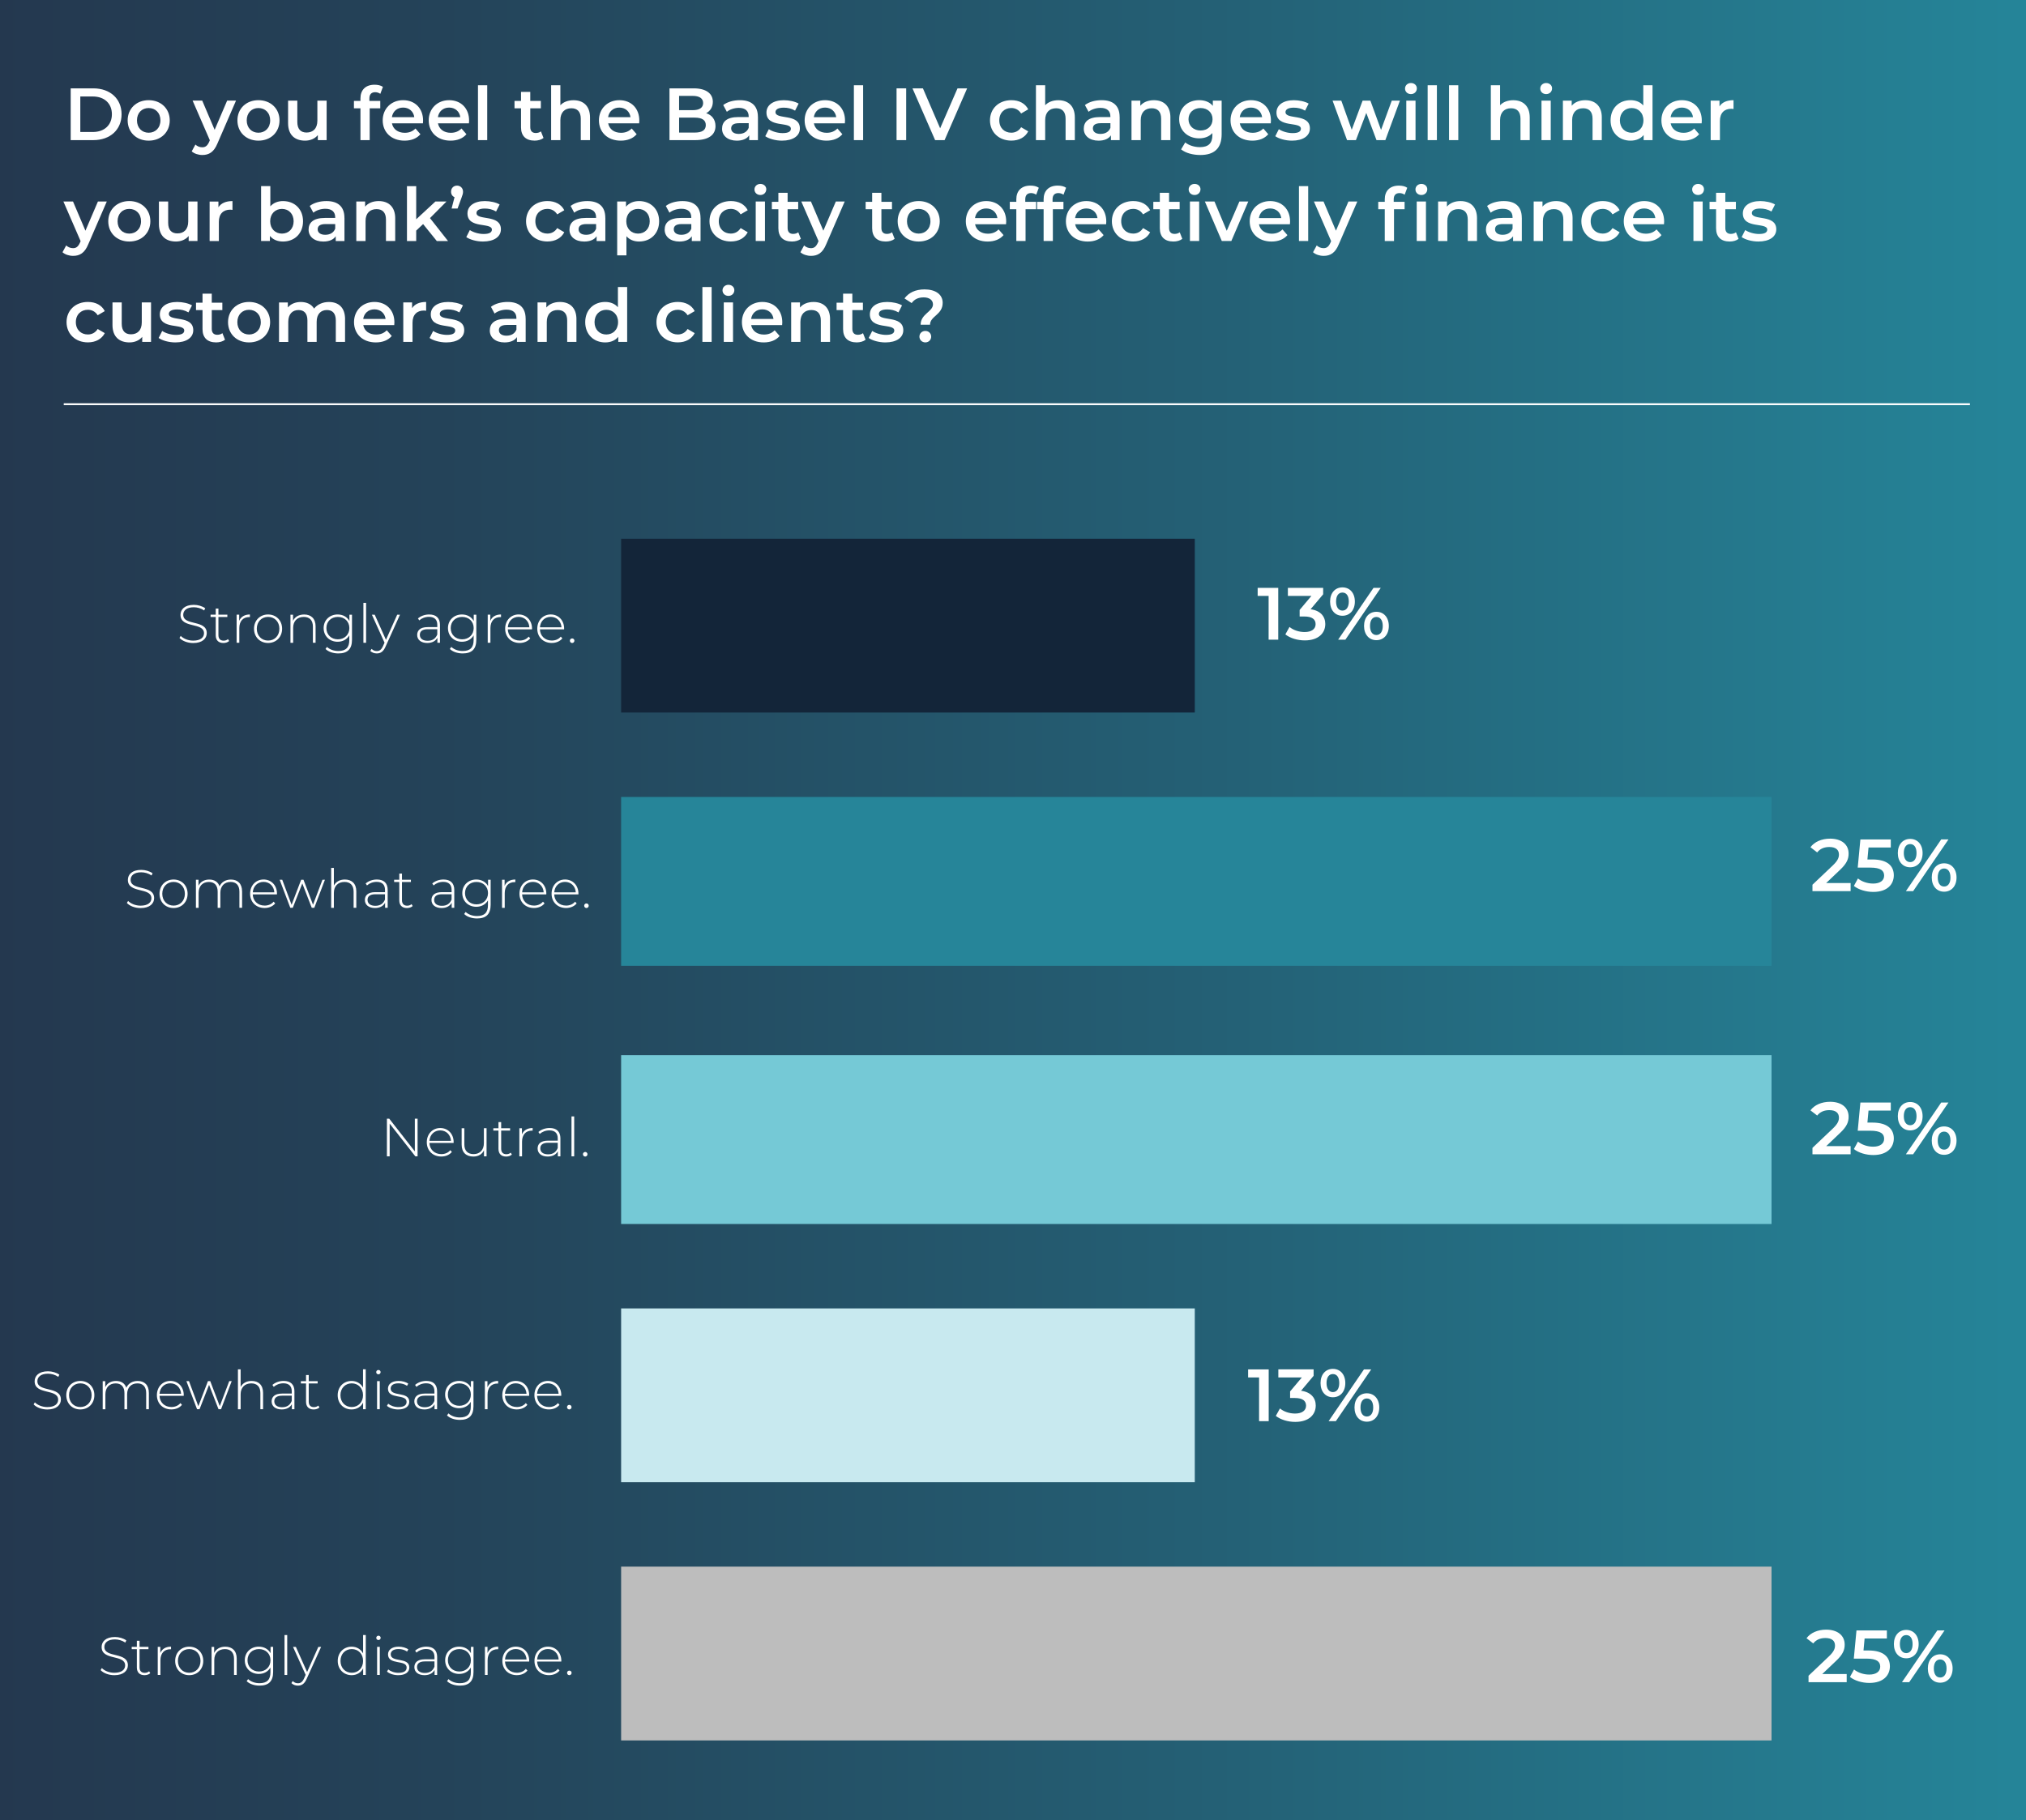 <?xml version="1.0" encoding="UTF-8"?>
<svg id="Layer_1" data-name="Layer 1" xmlns="http://www.w3.org/2000/svg" xmlns:xlink="http://www.w3.org/1999/xlink" viewBox="0 0 1076.21 967">
  <rect x="0" y="0" width="1076.21" height="967" fill="#808080" stroke="none"/>
  <defs>
    <style>
      .cls-1 {
        fill: url(#linear-gradient);
      }

      .cls-1, .cls-2, .cls-3, .cls-4, .cls-5, .cls-6, .cls-7, .cls-8 {
        stroke-width: 0px;
      }

      .cls-2 {
        fill: #bdbdbd;
      }

      .cls-9 {
        stroke: #fff;
      }

      .cls-9, .cls-3 {
        fill: none;
      }

      .cls-10 {
        clip-path: url(#clippath-1);
      }

      .cls-4 {
        fill: #132539;
      }

      .cls-5 {
        fill: #268599;
      }

      .cls-11 {
        clip-path: url(#clippath);
      }

      .cls-6 {
        fill: #c8e9ef;
      }

      .cls-7 {
        fill: #fff;
      }

      .cls-8 {
        fill: #75c9d6;
      }
    </style>
    <clipPath id="clippath">
      <rect class="cls-3" width="1076.21" height="967"/>
    </clipPath>
    <linearGradient id="linear-gradient" x1="-84.04" y1="1025.78" x2="-80.47" y2="1025.78" gradientTransform="translate(-24298.83 310203.89) rotate(-180) scale(301.94)" gradientUnits="userSpaceOnUse">
      <stop offset="0" stop-color="#258599"/>
      <stop offset=".4" stop-color="#246075"/>
      <stop offset=".78" stop-color="#244359"/>
      <stop offset="1" stop-color="#24384f"/>
    </linearGradient>
    <clipPath id="clippath-1">
      <rect class="cls-3" x="328.31" y="262.46" width="736.58" height="685.88"/>
    </clipPath>
  </defs>
  <g class="cls-11">
    <rect class="cls-1" y="0" width="1076.21" height="967"/>
  </g>
  <g>
    <path class="cls-7" d="M37.55,46.94h12.02c8.92,0,15.01,5.5,15.01,13.75s-6.09,13.75-15.01,13.75h-12.02v-27.5ZM49.34,70.12c6.13,0,10.1-3.73,10.1-9.43s-3.97-9.43-10.1-9.43h-6.68v18.86h6.68Z"/>
    <path class="cls-7" d="M67.81,63.95c0-6.29,4.71-10.73,11.16-10.73s11.2,4.44,11.2,10.73-4.68,10.77-11.2,10.77-11.16-4.48-11.16-10.77ZM85.22,63.95c0-4.01-2.67-6.56-6.25-6.56s-6.21,2.55-6.21,6.56,2.67,6.56,6.21,6.56,6.25-2.55,6.25-6.56Z"/>
    <path class="cls-7" d="M125.37,53.46l-9.82,22.67c-1.93,4.75-4.6,6.21-8.09,6.21-2.08,0-4.28-.71-5.62-1.93l1.96-3.61c.94.9,2.28,1.45,3.62,1.45,1.73,0,2.75-.82,3.69-2.91l.35-.83-9.15-21.06h5.11l6.6,15.52,6.64-15.52h4.71Z"/>
    <path class="cls-7" d="M126.12,63.95c0-6.29,4.71-10.73,11.16-10.73s11.2,4.44,11.2,10.73-4.68,10.77-11.2,10.77-11.16-4.48-11.16-10.77ZM143.52,63.95c0-4.01-2.67-6.56-6.25-6.56s-6.21,2.55-6.21,6.56,2.67,6.56,6.21,6.56,6.25-2.55,6.25-6.56Z"/>
    <path class="cls-7" d="M173.51,53.46v20.98h-4.68v-2.67c-1.57,1.93-4.05,2.95-6.76,2.95-5.38,0-9.04-2.95-9.04-9.27v-11.98h4.91v11.32c0,3.81,1.81,5.62,4.91,5.62,3.42,0,5.74-2.12,5.74-6.33v-10.61h4.91Z"/>
    <path class="cls-7" d="M196.22,52.36v1.26h5.78v3.93h-5.62v16.9h-4.91v-16.9h-3.46v-3.93h3.46v-1.34c0-4.4,2.63-7.27,7.5-7.27,1.69,0,3.34.35,4.44,1.14l-1.38,3.69c-.75-.51-1.69-.86-2.71-.86-2.04,0-3.1,1.14-3.1,3.38Z"/>
    <path class="cls-7" d="M224.66,65.52h-16.46c.59,3.06,3.14,5.03,6.8,5.03,2.36,0,4.2-.75,5.7-2.28l2.63,3.03c-1.89,2.24-4.83,3.42-8.45,3.42-7.03,0-11.59-4.52-11.59-10.77s4.6-10.73,10.84-10.73,10.61,4.28,10.61,10.84c0,.39-.04.98-.08,1.45ZM208.16,62.26h11.91c-.39-3.03-2.71-5.11-5.93-5.11s-5.5,2.04-5.97,5.11Z"/>
    <path class="cls-7" d="M249.1,65.52h-16.46c.59,3.06,3.14,5.03,6.8,5.03,2.36,0,4.2-.75,5.7-2.28l2.63,3.03c-1.89,2.24-4.83,3.42-8.45,3.42-7.03,0-11.59-4.52-11.59-10.77s4.6-10.73,10.84-10.73,10.61,4.28,10.61,10.84c0,.39-.04.98-.08,1.45ZM232.6,62.26h11.91c-.39-3.03-2.71-5.11-5.93-5.11s-5.5,2.04-5.97,5.11Z"/>
    <path class="cls-7" d="M253.9,45.29h4.91v29.15h-4.91v-29.15Z"/>
    <path class="cls-7" d="M288.71,73.3c-1.18.94-2.95,1.41-4.71,1.41-4.6,0-7.23-2.44-7.23-7.07v-10.1h-3.46v-3.93h3.46v-4.79h4.91v4.79h5.62v3.93h-5.62v9.98c0,2.04,1.02,3.14,2.91,3.14,1.02,0,2-.27,2.75-.86l1.38,3.5Z"/>
    <path class="cls-7" d="M313.42,62.42v12.02h-4.91v-11.39c0-3.73-1.85-5.54-4.99-5.54-3.5,0-5.85,2.12-5.85,6.33v10.61h-4.91v-29.15h4.91v10.61c1.61-1.73,4.09-2.67,6.99-2.67,5.03,0,8.76,2.87,8.76,9.19Z"/>
    <path class="cls-7" d="M339.52,65.52h-16.46c.59,3.06,3.14,5.03,6.8,5.03,2.36,0,4.2-.75,5.7-2.28l2.63,3.03c-1.89,2.24-4.83,3.42-8.45,3.42-7.03,0-11.59-4.52-11.59-10.77s4.6-10.73,10.84-10.73,10.61,4.28,10.61,10.84c0,.39-.04.98-.08,1.45ZM323.01,62.26h11.91c-.39-3.03-2.71-5.11-5.93-5.11s-5.5,2.04-5.97,5.11Z"/>
    <path class="cls-7" d="M380.07,66.97c0,4.71-3.69,7.47-10.77,7.47h-13.67v-27.5h12.89c6.6,0,10.14,2.79,10.14,7.15,0,2.83-1.41,4.91-3.54,6.05,2.95.94,4.95,3.26,4.95,6.84ZM360.73,50.94v7.58h7.23c3.54,0,5.54-1.26,5.54-3.77s-2-3.81-5.54-3.81h-7.23ZM374.92,66.46c0-2.75-2.08-3.97-5.93-3.97h-8.25v7.94h8.25c3.85,0,5.93-1.22,5.93-3.97Z"/>
    <path class="cls-7" d="M402.62,62.14v12.3h-4.64v-2.55c-1.18,1.81-3.46,2.83-6.6,2.83-4.79,0-7.82-2.63-7.82-6.29s2.36-6.25,8.72-6.25h5.42v-.31c0-2.87-1.73-4.56-5.23-4.56-2.36,0-4.79.79-6.37,2.08l-1.93-3.58c2.24-1.73,5.5-2.59,8.88-2.59,6.05,0,9.55,2.87,9.55,8.92ZM397.71,67.88v-2.44h-5.07c-3.34,0-4.24,1.26-4.24,2.79,0,1.77,1.49,2.91,4.01,2.91s4.48-1.1,5.3-3.26Z"/>
    <path class="cls-7" d="M406.51,72.36l1.89-3.73c1.85,1.22,4.68,2.08,7.31,2.08,3.1,0,4.4-.86,4.4-2.32,0-4.01-12.97-.24-12.97-8.6,0-3.97,3.58-6.56,9.23-6.56,2.79,0,5.97.67,7.86,1.81l-1.89,3.73c-2-1.18-4.01-1.57-6.01-1.57-2.99,0-4.4.98-4.4,2.36,0,4.24,12.97.47,12.97,8.68,0,3.93-3.61,6.48-9.51,6.48-3.5,0-6.99-1.02-8.88-2.36Z"/>
    <path class="cls-7" d="M448.79,65.52h-16.46c.59,3.06,3.14,5.03,6.8,5.03,2.36,0,4.2-.75,5.7-2.28l2.63,3.03c-1.89,2.24-4.83,3.42-8.45,3.42-7.03,0-11.59-4.52-11.59-10.77s4.6-10.73,10.84-10.73,10.61,4.28,10.61,10.84c0,.39-.04.98-.08,1.45ZM432.29,62.26h11.91c-.39-3.03-2.71-5.11-5.93-5.11s-5.5,2.04-5.97,5.11Z"/>
    <path class="cls-7" d="M453.58,45.29h4.91v29.15h-4.91v-29.15Z"/>
    <path class="cls-7" d="M476.25,46.94h5.11v27.5h-5.11v-27.5Z"/>
    <path class="cls-7" d="M513.74,46.94l-11.98,27.5h-5.03l-12.02-27.5h5.54l9.15,21.22,9.23-21.22h5.11Z"/>
    <path class="cls-7" d="M525.88,63.95c0-6.29,4.71-10.73,11.35-10.73,4.09,0,7.35,1.69,8.96,4.87l-3.77,2.2c-1.26-2-3.14-2.91-5.23-2.91-3.61,0-6.37,2.51-6.37,6.56s2.75,6.56,6.37,6.56c2.08,0,3.97-.9,5.23-2.91l3.77,2.2c-1.61,3.14-4.87,4.91-8.96,4.91-6.64,0-11.35-4.48-11.35-10.77Z"/>
    <path class="cls-7" d="M570.95,62.42v12.02h-4.91v-11.39c0-3.73-1.85-5.54-4.99-5.54-3.5,0-5.85,2.12-5.85,6.33v10.61h-4.91v-29.15h4.91v10.61c1.61-1.73,4.09-2.67,6.99-2.67,5.03,0,8.76,2.87,8.76,9.19Z"/>
    <path class="cls-7" d="M594.76,62.14v12.3h-4.64v-2.55c-1.18,1.81-3.46,2.83-6.6,2.83-4.79,0-7.82-2.63-7.82-6.29s2.36-6.25,8.72-6.25h5.42v-.31c0-2.87-1.73-4.56-5.23-4.56-2.36,0-4.79.79-6.37,2.08l-1.93-3.58c2.24-1.73,5.5-2.59,8.88-2.59,6.05,0,9.55,2.87,9.55,8.92ZM589.85,67.88v-2.44h-5.07c-3.34,0-4.24,1.26-4.24,2.79,0,1.77,1.49,2.91,4.01,2.91s4.48-1.1,5.3-3.26Z"/>
    <path class="cls-7" d="M621.71,62.42v12.02h-4.91v-11.39c0-3.73-1.85-5.54-4.99-5.54-3.5,0-5.85,2.12-5.85,6.33v10.61h-4.91v-20.98h4.68v2.71c1.61-1.93,4.17-2.95,7.23-2.95,5.03,0,8.76,2.87,8.76,9.19Z"/>
    <path class="cls-7" d="M648.94,53.46v17.8c0,7.62-3.97,11.08-11.32,11.08-3.93,0-7.82-1.02-10.22-2.99l2.2-3.69c1.85,1.53,4.83,2.51,7.74,2.51,4.64,0,6.68-2.12,6.68-6.37v-1.1c-1.73,1.89-4.2,2.79-7.03,2.79-6.01,0-10.61-4.09-10.61-10.18s4.6-10.1,10.61-10.1c2.95,0,5.54.94,7.27,3.03v-2.79h4.67ZM644.11,63.32c0-3.54-2.67-5.93-6.37-5.93s-6.41,2.4-6.41,5.93,2.67,6.01,6.41,6.01,6.37-2.44,6.37-6.01Z"/>
    <path class="cls-7" d="M675.03,65.52h-16.46c.59,3.06,3.14,5.03,6.8,5.03,2.36,0,4.2-.75,5.7-2.28l2.63,3.03c-1.89,2.24-4.83,3.42-8.45,3.42-7.03,0-11.59-4.52-11.59-10.77s4.6-10.73,10.84-10.73,10.61,4.28,10.61,10.84c0,.39-.04.98-.08,1.45ZM658.53,62.26h11.91c-.39-3.03-2.71-5.11-5.93-5.11s-5.5,2.04-5.97,5.11Z"/>
    <path class="cls-7" d="M677.43,72.36l1.89-3.73c1.85,1.22,4.68,2.08,7.31,2.08,3.1,0,4.4-.86,4.4-2.32,0-4.01-12.97-.24-12.97-8.6,0-3.97,3.58-6.56,9.23-6.56,2.79,0,5.97.67,7.86,1.81l-1.89,3.73c-2-1.18-4.01-1.57-6.01-1.57-2.99,0-4.4.98-4.4,2.36,0,4.24,12.97.47,12.97,8.68,0,3.93-3.62,6.48-9.51,6.48-3.5,0-6.99-1.02-8.88-2.36Z"/>
    <path class="cls-7" d="M743.64,53.46l-7.74,20.98h-4.71l-5.42-14.46-5.5,14.46h-4.71l-7.7-20.98h4.64l5.54,15.48,5.78-15.48h4.13l5.66,15.56,5.7-15.56h4.36Z"/>
    <path class="cls-7" d="M746.35,47.05c0-1.65,1.34-2.95,3.14-2.95s3.14,1.22,3.14,2.83c0,1.73-1.3,3.06-3.14,3.06s-3.14-1.3-3.14-2.95ZM747.02,53.46h4.91v20.98h-4.91v-20.98Z"/>
    <path class="cls-7" d="M758.37,45.29h4.91v29.15h-4.91v-29.15Z"/>
    <path class="cls-7" d="M769.73,45.29h4.91v29.15h-4.91v-29.15Z"/>
    <path class="cls-7" d="M812.59,62.42v12.02h-4.91v-11.39c0-3.73-1.85-5.54-4.99-5.54-3.5,0-5.85,2.12-5.85,6.33v10.61h-4.91v-29.15h4.91v10.61c1.61-1.73,4.09-2.67,6.99-2.67,5.03,0,8.76,2.87,8.76,9.19Z"/>
    <path class="cls-7" d="M818.18,47.05c0-1.65,1.34-2.95,3.14-2.95s3.14,1.22,3.14,2.83c0,1.73-1.3,3.06-3.14,3.06s-3.14-1.3-3.14-2.95ZM818.84,53.46h4.91v20.98h-4.91v-20.98Z"/>
    <path class="cls-7" d="M850.87,62.42v12.02h-4.91v-11.39c0-3.73-1.85-5.54-4.99-5.54-3.5,0-5.85,2.12-5.85,6.33v10.61h-4.91v-20.98h4.68v2.71c1.61-1.93,4.17-2.95,7.23-2.95,5.03,0,8.76,2.87,8.76,9.19Z"/>
    <path class="cls-7" d="M877.82,45.29v29.15h-4.71v-2.71c-1.65,2-4.09,2.99-6.96,2.99-6.09,0-10.61-4.24-10.61-10.77s4.52-10.73,10.61-10.73c2.71,0,5.11.9,6.76,2.83v-10.77h4.91ZM872.99,63.95c0-4.01-2.71-6.56-6.25-6.56s-6.25,2.55-6.25,6.56,2.71,6.56,6.25,6.56,6.25-2.55,6.25-6.56Z"/>
    <path class="cls-7" d="M903.91,65.52h-16.46c.59,3.06,3.14,5.03,6.8,5.03,2.36,0,4.2-.75,5.7-2.28l2.63,3.03c-1.89,2.24-4.83,3.42-8.45,3.42-7.03,0-11.59-4.52-11.59-10.77s4.6-10.73,10.84-10.73,10.61,4.28,10.61,10.84c0,.39-.04.98-.08,1.45ZM887.41,62.26h11.91c-.39-3.03-2.71-5.11-5.93-5.11s-5.5,2.04-5.97,5.11Z"/>
    <path class="cls-7" d="M920.85,53.22v4.68c-.43-.08-.79-.12-1.14-.12-3.73,0-6.09,2.2-6.09,6.48v10.18h-4.91v-20.98h4.68v3.06c1.42-2.2,3.97-3.3,7.47-3.3Z"/>
  </g>
  <g>
    <path class="cls-7" d="M56.73,107.05l-9.82,22.67c-1.93,4.75-4.6,6.21-8.09,6.21-2.08,0-4.28-.71-5.62-1.93l1.96-3.61c.94.9,2.28,1.45,3.62,1.45,1.73,0,2.75-.82,3.69-2.91l.35-.83-9.15-21.06h5.11l6.6,15.52,6.64-15.52h4.71Z"/>
    <path class="cls-7" d="M57.51,117.54c0-6.29,4.71-10.73,11.16-10.73s11.2,4.44,11.2,10.73-4.68,10.77-11.2,10.77-11.16-4.48-11.16-10.77ZM74.92,117.54c0-4.01-2.67-6.56-6.25-6.56s-6.21,2.55-6.21,6.56,2.67,6.56,6.21,6.56,6.25-2.55,6.25-6.56Z"/>
    <path class="cls-7" d="M104.9,107.05v20.98h-4.68v-2.67c-1.57,1.93-4.05,2.95-6.76,2.95-5.38,0-9.04-2.95-9.04-9.27v-11.98h4.91v11.32c0,3.81,1.81,5.62,4.91,5.62,3.42,0,5.74-2.12,5.74-6.33v-10.61h4.91Z"/>
    <path class="cls-7" d="M123.49,106.82v4.68c-.43-.08-.79-.12-1.14-.12-3.73,0-6.09,2.2-6.09,6.48v10.18h-4.91v-20.98h4.68v3.06c1.41-2.2,3.97-3.3,7.47-3.3Z"/>
    <path class="cls-7" d="M160.97,117.54c0,6.52-4.52,10.77-10.65,10.77-2.87,0-5.3-.98-6.95-2.99v2.71h-4.68v-29.15h4.91v10.73c1.69-1.89,4.05-2.79,6.72-2.79,6.13,0,10.65,4.2,10.65,10.73ZM155.98,117.54c0-4.01-2.67-6.56-6.21-6.56s-6.25,2.55-6.25,6.56,2.71,6.56,6.25,6.56,6.21-2.55,6.21-6.56Z"/>
    <path class="cls-7" d="M182.98,115.74v12.3h-4.64v-2.55c-1.18,1.81-3.46,2.83-6.6,2.83-4.79,0-7.82-2.63-7.82-6.29s2.36-6.25,8.72-6.25h5.42v-.31c0-2.87-1.73-4.56-5.23-4.56-2.36,0-4.79.79-6.37,2.08l-1.93-3.58c2.24-1.73,5.5-2.59,8.88-2.59,6.05,0,9.55,2.87,9.55,8.92ZM178.06,121.47v-2.44h-5.07c-3.34,0-4.24,1.26-4.24,2.79,0,1.77,1.49,2.91,4.01,2.91s4.48-1.1,5.3-3.26Z"/>
    <path class="cls-7" d="M209.93,116.01v12.02h-4.91v-11.39c0-3.73-1.85-5.54-4.99-5.54-3.5,0-5.85,2.12-5.85,6.33v10.61h-4.91v-20.98h4.68v2.71c1.61-1.93,4.17-2.95,7.23-2.95,5.03,0,8.76,2.87,8.76,9.19Z"/>
    <path class="cls-7" d="M224.74,119.04l-3.65,3.46v5.54h-4.91v-29.15h4.91v17.6l10.18-9.43h5.89l-8.76,8.8,9.59,12.18h-5.97l-7.27-9Z"/>
    <path class="cls-7" d="M245.96,101.83c0,.9-.16,1.57-.86,3.38l-2.04,5.58h-3.18l1.57-6.05c-1.1-.43-1.85-1.45-1.85-2.91,0-1.93,1.38-3.22,3.18-3.22s3.18,1.34,3.18,3.22Z"/>
    <path class="cls-7" d="M247.69,125.95l1.89-3.73c1.85,1.22,4.68,2.08,7.31,2.08,3.1,0,4.4-.86,4.4-2.32,0-4.01-12.97-.24-12.97-8.6,0-3.97,3.58-6.56,9.23-6.56,2.79,0,5.97.67,7.86,1.81l-1.89,3.73c-2-1.18-4.01-1.57-6.01-1.57-2.99,0-4.4.98-4.4,2.36,0,4.24,12.97.47,12.97,8.68,0,3.93-3.61,6.48-9.51,6.48-3.5,0-6.99-1.02-8.88-2.36Z"/>
    <path class="cls-7" d="M279.44,117.54c0-6.29,4.71-10.73,11.35-10.73,4.09,0,7.35,1.69,8.96,4.87l-3.77,2.2c-1.26-2-3.14-2.91-5.23-2.91-3.61,0-6.37,2.51-6.37,6.56s2.75,6.56,6.37,6.56c2.08,0,3.97-.9,5.23-2.91l3.77,2.2c-1.61,3.14-4.87,4.91-8.96,4.91-6.64,0-11.35-4.48-11.35-10.77Z"/>
    <path class="cls-7" d="M321.56,115.74v12.3h-4.64v-2.55c-1.18,1.81-3.46,2.83-6.6,2.83-4.79,0-7.82-2.63-7.82-6.29s2.36-6.25,8.72-6.25h5.42v-.31c0-2.87-1.73-4.56-5.23-4.56-2.36,0-4.79.79-6.37,2.08l-1.93-3.58c2.24-1.73,5.5-2.59,8.88-2.59,6.05,0,9.55,2.87,9.55,8.92ZM316.65,121.47v-2.44h-5.07c-3.34,0-4.24,1.26-4.24,2.79,0,1.77,1.49,2.91,4.01,2.91s4.48-1.1,5.3-3.26Z"/>
    <path class="cls-7" d="M350.13,117.54c0,6.52-4.52,10.77-10.65,10.77-2.67,0-5.03-.9-6.72-2.83v10.18h-4.91v-28.6h4.68v2.75c1.65-2,4.09-2.99,6.95-2.99,6.13,0,10.65,4.24,10.65,10.73ZM345.14,117.54c0-4.01-2.67-6.56-6.21-6.56s-6.25,2.55-6.25,6.56,2.71,6.56,6.25,6.56,6.21-2.55,6.21-6.56Z"/>
    <path class="cls-7" d="M372.13,115.74v12.3h-4.64v-2.55c-1.18,1.81-3.46,2.83-6.6,2.83-4.79,0-7.82-2.63-7.82-6.29s2.36-6.25,8.72-6.25h5.42v-.31c0-2.87-1.73-4.56-5.23-4.56-2.36,0-4.79.79-6.37,2.08l-1.93-3.58c2.24-1.73,5.5-2.59,8.88-2.59,6.05,0,9.55,2.87,9.55,8.92ZM367.22,121.47v-2.44h-5.07c-3.34,0-4.24,1.26-4.24,2.79,0,1.77,1.49,2.91,4.01,2.91s4.48-1.1,5.3-3.26Z"/>
    <path class="cls-7" d="M376.88,117.54c0-6.29,4.71-10.73,11.35-10.73,4.09,0,7.35,1.69,8.96,4.87l-3.77,2.2c-1.26-2-3.14-2.91-5.23-2.91-3.61,0-6.37,2.51-6.37,6.56s2.75,6.56,6.37,6.56c2.08,0,3.97-.9,5.23-2.91l3.77,2.2c-1.61,3.14-4.87,4.91-8.96,4.91-6.64,0-11.35-4.48-11.35-10.77Z"/>
    <path class="cls-7" d="M400.77,100.65c0-1.65,1.34-2.95,3.14-2.95s3.14,1.22,3.14,2.83c0,1.73-1.3,3.06-3.14,3.06s-3.14-1.3-3.14-2.95ZM401.44,107.05h4.91v20.98h-4.91v-20.98Z"/>
    <path class="cls-7" d="M425.41,126.9c-1.18.94-2.95,1.41-4.71,1.41-4.6,0-7.23-2.44-7.23-7.07v-10.1h-3.46v-3.93h3.46v-4.79h4.91v4.79h5.62v3.93h-5.62v9.98c0,2.04,1.02,3.14,2.91,3.14,1.02,0,2-.27,2.75-.86l1.38,3.5Z"/>
    <path class="cls-7" d="M448.71,107.05l-9.82,22.67c-1.93,4.75-4.6,6.21-8.09,6.21-2.08,0-4.28-.71-5.62-1.93l1.96-3.61c.94.9,2.28,1.45,3.62,1.45,1.73,0,2.75-.82,3.69-2.91l.35-.83-9.15-21.06h5.11l6.6,15.52,6.64-15.52h4.71Z"/>
    <path class="cls-7" d="M475.23,126.9c-1.18.94-2.95,1.41-4.71,1.41-4.6,0-7.23-2.44-7.23-7.07v-10.1h-3.46v-3.93h3.46v-4.79h4.91v4.79h5.62v3.93h-5.62v9.98c0,2.04,1.02,3.14,2.91,3.14,1.02,0,2-.27,2.75-.86l1.38,3.5Z"/>
    <path class="cls-7" d="M476.84,117.54c0-6.29,4.71-10.73,11.16-10.73s11.2,4.44,11.2,10.73-4.68,10.77-11.2,10.77-11.16-4.48-11.16-10.77ZM494.25,117.54c0-4.01-2.67-6.56-6.25-6.56s-6.21,2.55-6.21,6.56,2.67,6.56,6.21,6.56,6.25-2.55,6.25-6.56Z"/>
    <path class="cls-7" d="M534.41,119.12h-16.46c.59,3.06,3.14,5.03,6.8,5.03,2.36,0,4.2-.75,5.7-2.28l2.63,3.03c-1.89,2.24-4.83,3.42-8.45,3.42-7.03,0-11.59-4.52-11.59-10.77s4.6-10.73,10.84-10.73,10.61,4.28,10.61,10.84c0,.39-.04.98-.08,1.45ZM517.9,115.85h11.91c-.39-3.03-2.71-5.11-5.93-5.11s-5.5,2.04-5.97,5.11Z"/>
    <path class="cls-7" d="M544.62,105.95v1.26h5.78v3.93h-5.62v16.9h-4.91v-16.9h-3.46v-3.93h3.46v-1.34c0-4.4,2.63-7.27,7.5-7.27,1.69,0,3.34.35,4.44,1.14l-1.38,3.69c-.75-.51-1.69-.86-2.71-.86-2.04,0-3.1,1.14-3.1,3.38Z"/>
    <path class="cls-7" d="M559.12,105.95v1.26h5.78v3.93h-5.62v16.9h-4.91v-16.9h-3.46v-3.93h3.46v-1.34c0-4.4,2.63-7.27,7.5-7.27,1.69,0,3.34.35,4.44,1.14l-1.38,3.69c-.75-.51-1.69-.86-2.71-.86-2.04,0-3.1,1.14-3.1,3.38Z"/>
    <path class="cls-7" d="M587.57,119.12h-16.46c.59,3.06,3.14,5.03,6.8,5.03,2.36,0,4.2-.75,5.7-2.28l2.63,3.03c-1.89,2.24-4.83,3.42-8.45,3.42-7.03,0-11.59-4.52-11.59-10.77s4.6-10.73,10.84-10.73,10.61,4.28,10.61,10.84c0,.39-.04.98-.08,1.45ZM571.07,115.85h11.91c-.39-3.03-2.71-5.11-5.93-5.11s-5.5,2.04-5.97,5.11Z"/>
    <path class="cls-7" d="M590.63,117.54c0-6.29,4.71-10.73,11.36-10.73,4.09,0,7.35,1.69,8.96,4.87l-3.77,2.2c-1.26-2-3.14-2.91-5.23-2.91-3.61,0-6.37,2.51-6.37,6.56s2.75,6.56,6.37,6.56c2.08,0,3.97-.9,5.23-2.91l3.77,2.2c-1.61,3.14-4.87,4.91-8.96,4.91-6.64,0-11.36-4.48-11.36-10.77Z"/>
    <path class="cls-7" d="M628.04,126.9c-1.18.94-2.95,1.41-4.71,1.41-4.6,0-7.23-2.44-7.23-7.07v-10.1h-3.46v-3.93h3.46v-4.79h4.91v4.79h5.62v3.93h-5.62v9.98c0,2.04,1.02,3.14,2.91,3.14,1.02,0,2-.27,2.75-.86l1.38,3.5Z"/>
    <path class="cls-7" d="M631.42,100.65c0-1.65,1.34-2.95,3.14-2.95s3.14,1.22,3.14,2.83c0,1.73-1.3,3.06-3.14,3.06s-3.14-1.3-3.14-2.95ZM632.09,107.05h4.91v20.98h-4.91v-20.98Z"/>
    <path class="cls-7" d="M663.09,107.05l-9,20.98h-5.07l-9-20.98h5.11l6.52,15.56,6.72-15.56h4.71Z"/>
    <path class="cls-7" d="M685.21,119.12h-16.46c.59,3.06,3.14,5.03,6.8,5.03,2.36,0,4.2-.75,5.7-2.28l2.63,3.03c-1.89,2.24-4.83,3.42-8.45,3.42-7.03,0-11.59-4.52-11.59-10.77s4.6-10.73,10.84-10.73,10.61,4.28,10.61,10.84c0,.39-.04.98-.08,1.45ZM668.71,115.85h11.91c-.39-3.03-2.71-5.11-5.93-5.11s-5.5,2.04-5.97,5.11Z"/>
    <path class="cls-7" d="M690,98.88h4.91v29.15h-4.91v-29.15Z"/>
    <path class="cls-7" d="M721.01,107.05l-9.82,22.67c-1.93,4.75-4.6,6.21-8.09,6.21-2.08,0-4.28-.71-5.62-1.93l1.96-3.61c.94.9,2.28,1.45,3.61,1.45,1.73,0,2.75-.82,3.69-2.91l.35-.83-9.15-21.06h5.11l6.6,15.52,6.64-15.52h4.71Z"/>
    <path class="cls-7" d="M743.09,98.61c1.69,0,3.34.35,4.44,1.14l-1.38,3.69c-.75-.51-1.69-.86-2.71-.86-2.04,0-3.1,1.14-3.1,3.38v1.26h5.78v3.93h-5.62v16.9h-4.91v-16.9h-3.46v-3.93h3.46v-1.34c0-4.4,2.63-7.27,7.5-7.27ZM751.89,100.65c0-1.65,1.34-2.95,3.14-2.95s3.14,1.22,3.14,2.83c0,1.73-1.3,3.06-3.14,3.06s-3.14-1.3-3.14-2.95ZM752.56,107.05h4.91v20.98h-4.91v-20.98Z"/>
    <path class="cls-7" d="M784.58,116.01v12.02h-4.91v-11.39c0-3.73-1.85-5.54-4.99-5.54-3.5,0-5.85,2.12-5.85,6.33v10.61h-4.91v-20.98h4.68v2.71c1.61-1.93,4.17-2.95,7.23-2.95,5.03,0,8.76,2.87,8.76,9.19Z"/>
    <path class="cls-7" d="M808.39,115.74v12.3h-4.64v-2.55c-1.18,1.81-3.46,2.83-6.6,2.83-4.79,0-7.82-2.63-7.82-6.29s2.36-6.25,8.72-6.25h5.42v-.31c0-2.87-1.73-4.56-5.23-4.56-2.36,0-4.79.79-6.37,2.08l-1.93-3.58c2.24-1.73,5.5-2.59,8.88-2.59,6.05,0,9.55,2.87,9.55,8.92ZM803.48,121.47v-2.44h-5.07c-3.34,0-4.24,1.26-4.24,2.79,0,1.77,1.49,2.91,4.01,2.91s4.48-1.1,5.3-3.26Z"/>
    <path class="cls-7" d="M835.35,116.01v12.02h-4.91v-11.39c0-3.73-1.85-5.54-4.99-5.54-3.5,0-5.85,2.12-5.85,6.33v10.61h-4.91v-20.98h4.68v2.71c1.61-1.93,4.17-2.95,7.23-2.95,5.03,0,8.76,2.87,8.76,9.19Z"/>
    <path class="cls-7" d="M840.02,117.54c0-6.29,4.71-10.73,11.36-10.73,4.09,0,7.35,1.69,8.96,4.87l-3.77,2.2c-1.26-2-3.14-2.91-5.23-2.91-3.61,0-6.37,2.51-6.37,6.56s2.75,6.56,6.37,6.56c2.08,0,3.97-.9,5.23-2.91l3.77,2.2c-1.61,3.14-4.87,4.91-8.96,4.91-6.64,0-11.36-4.48-11.36-10.77Z"/>
    <path class="cls-7" d="M883.91,119.12h-16.46c.59,3.06,3.14,5.03,6.8,5.03,2.36,0,4.2-.75,5.7-2.28l2.63,3.03c-1.89,2.24-4.83,3.42-8.45,3.42-7.03,0-11.59-4.52-11.59-10.77s4.6-10.73,10.84-10.73,10.61,4.28,10.61,10.84c0,.39-.04.98-.08,1.45ZM867.41,115.85h11.91c-.39-3.03-2.71-5.11-5.93-5.11s-5.5,2.04-5.97,5.11Z"/>
    <path class="cls-7" d="M898.88,100.65c0-1.65,1.34-2.95,3.14-2.95s3.14,1.22,3.14,2.83c0,1.73-1.3,3.06-3.14,3.06s-3.14-1.3-3.14-2.95ZM899.55,107.05h4.91v20.98h-4.91v-20.98Z"/>
    <path class="cls-7" d="M923.52,126.9c-1.18.94-2.95,1.41-4.71,1.41-4.6,0-7.23-2.44-7.23-7.07v-10.1h-3.46v-3.93h3.46v-4.79h4.91v4.79h5.62v3.93h-5.62v9.98c0,2.04,1.02,3.14,2.91,3.14,1.02,0,2-.27,2.75-.86l1.38,3.5Z"/>
    <path class="cls-7" d="M925.17,125.95l1.89-3.73c1.85,1.22,4.68,2.08,7.31,2.08,3.1,0,4.4-.86,4.4-2.32,0-4.01-12.97-.24-12.97-8.6,0-3.97,3.58-6.56,9.23-6.56,2.79,0,5.97.67,7.86,1.81l-1.89,3.73c-2-1.18-4.01-1.57-6.01-1.57-2.99,0-4.4.98-4.4,2.36,0,4.24,12.97.47,12.97,8.68,0,3.93-3.62,6.48-9.51,6.48-3.5,0-6.99-1.02-8.88-2.36Z"/>
  </g>
  <g>
    <path class="cls-7" d="M35.35,171.14c0-6.29,4.71-10.73,11.35-10.73,4.09,0,7.35,1.69,8.96,4.87l-3.77,2.2c-1.26-2-3.14-2.91-5.23-2.91-3.61,0-6.37,2.51-6.37,6.56s2.75,6.56,6.37,6.56c2.08,0,3.97-.9,5.23-2.91l3.77,2.2c-1.61,3.14-4.87,4.91-8.96,4.91-6.64,0-11.35-4.48-11.35-10.77Z"/>
    <path class="cls-7" d="M80.23,160.65v20.98h-4.68v-2.67c-1.57,1.93-4.05,2.95-6.76,2.95-5.38,0-9.04-2.95-9.04-9.27v-11.98h4.91v11.32c0,3.81,1.81,5.62,4.91,5.62,3.42,0,5.74-2.12,5.74-6.33v-10.61h4.91Z"/>
    <path class="cls-7" d="M84.27,179.55l1.89-3.73c1.85,1.22,4.68,2.08,7.31,2.08,3.1,0,4.4-.86,4.4-2.32,0-4.01-12.97-.24-12.97-8.6,0-3.97,3.58-6.56,9.23-6.56,2.79,0,5.97.67,7.86,1.81l-1.89,3.73c-2-1.18-4.01-1.57-6.01-1.57-2.99,0-4.4.98-4.4,2.36,0,4.24,12.97.47,12.97,8.68,0,3.93-3.61,6.48-9.51,6.48-3.5,0-6.99-1.02-8.88-2.36Z"/>
    <path class="cls-7" d="M119.52,180.49c-1.18.94-2.95,1.41-4.71,1.41-4.6,0-7.23-2.44-7.23-7.07v-10.1h-3.46v-3.93h3.46v-4.79h4.91v4.79h5.62v3.93h-5.62v9.98c0,2.04,1.02,3.14,2.91,3.14,1.02,0,2-.27,2.75-.86l1.38,3.5Z"/>
    <path class="cls-7" d="M121.13,171.14c0-6.29,4.71-10.73,11.16-10.73s11.2,4.44,11.2,10.73-4.68,10.77-11.2,10.77-11.16-4.48-11.16-10.77ZM138.54,171.14c0-4.01-2.67-6.56-6.25-6.56s-6.21,2.55-6.21,6.56,2.67,6.56,6.21,6.56,6.25-2.55,6.25-6.56Z"/>
    <path class="cls-7" d="M183.29,169.61v12.02h-4.91v-11.39c0-3.73-1.73-5.54-4.71-5.54-3.22,0-5.46,2.12-5.46,6.29v10.65h-4.91v-11.39c0-3.73-1.73-5.54-4.71-5.54-3.26,0-5.46,2.12-5.46,6.29v10.65h-4.91v-20.98h4.68v2.67c1.57-1.89,4.01-2.91,6.88-2.91,3.06,0,5.62,1.14,7.07,3.5,1.69-2.16,4.52-3.5,7.86-3.5,5.07,0,8.6,2.87,8.6,9.19Z"/>
    <path class="cls-7" d="M209.42,172.71h-16.46c.59,3.06,3.14,5.03,6.8,5.03,2.36,0,4.2-.75,5.7-2.28l2.63,3.03c-1.89,2.24-4.83,3.42-8.45,3.42-7.03,0-11.59-4.52-11.59-10.77s4.6-10.73,10.84-10.73,10.61,4.28,10.61,10.84c0,.39-.04.98-.08,1.45ZM192.92,169.45h11.91c-.39-3.03-2.71-5.11-5.93-5.11s-5.5,2.04-5.97,5.11Z"/>
    <path class="cls-7" d="M226.36,160.41v4.68c-.43-.08-.79-.12-1.14-.12-3.73,0-6.09,2.2-6.09,6.48v10.18h-4.91v-20.98h4.68v3.06c1.41-2.2,3.97-3.3,7.47-3.3Z"/>
    <path class="cls-7" d="M228.2,179.55l1.89-3.73c1.85,1.22,4.68,2.08,7.31,2.08,3.1,0,4.4-.86,4.4-2.32,0-4.01-12.97-.24-12.97-8.6,0-3.97,3.58-6.56,9.23-6.56,2.79,0,5.97.67,7.86,1.81l-1.89,3.73c-2-1.18-4.01-1.57-6.01-1.57-2.99,0-4.4.98-4.4,2.36,0,4.24,12.97.47,12.97,8.68,0,3.93-3.61,6.48-9.51,6.48-3.5,0-6.99-1.02-8.88-2.36Z"/>
    <path class="cls-7" d="M279.24,169.33v12.3h-4.64v-2.55c-1.18,1.81-3.46,2.83-6.6,2.83-4.79,0-7.82-2.63-7.82-6.29s2.36-6.25,8.72-6.25h5.42v-.31c0-2.87-1.73-4.56-5.23-4.56-2.36,0-4.79.79-6.37,2.08l-1.93-3.58c2.24-1.73,5.5-2.59,8.88-2.59,6.05,0,9.55,2.87,9.55,8.92ZM274.33,175.07v-2.44h-5.07c-3.34,0-4.24,1.26-4.24,2.79,0,1.77,1.49,2.91,4.01,2.91s4.48-1.1,5.3-3.26Z"/>
    <path class="cls-7" d="M306.2,169.61v12.02h-4.91v-11.39c0-3.73-1.85-5.54-4.99-5.54-3.5,0-5.85,2.12-5.85,6.33v10.61h-4.91v-20.98h4.68v2.71c1.61-1.93,4.17-2.95,7.23-2.95,5.03,0,8.76,2.87,8.76,9.19Z"/>
    <path class="cls-7" d="M333.15,152.48v29.15h-4.72v-2.71c-1.65,2-4.09,2.99-6.95,2.99-6.09,0-10.61-4.24-10.61-10.77s4.52-10.73,10.61-10.73c2.71,0,5.11.9,6.76,2.83v-10.77h4.91ZM328.32,171.14c0-4.01-2.71-6.56-6.25-6.56s-6.25,2.55-6.25,6.56,2.71,6.56,6.25,6.56,6.25-2.55,6.25-6.56Z"/>
    <path class="cls-7" d="M348.71,171.14c0-6.29,4.71-10.73,11.35-10.73,4.09,0,7.35,1.69,8.96,4.87l-3.77,2.2c-1.26-2-3.14-2.91-5.23-2.91-3.61,0-6.37,2.51-6.37,6.56s2.75,6.56,6.37,6.56c2.08,0,3.97-.9,5.23-2.91l3.77,2.2c-1.61,3.14-4.87,4.91-8.96,4.91-6.64,0-11.35-4.48-11.35-10.77Z"/>
    <path class="cls-7" d="M373.11,152.48h4.91v29.15h-4.91v-29.15Z"/>
    <path class="cls-7" d="M383.8,154.25c0-1.65,1.34-2.95,3.14-2.95s3.14,1.22,3.14,2.83c0,1.73-1.3,3.06-3.14,3.06s-3.14-1.3-3.14-2.95ZM384.47,160.65h4.91v20.98h-4.91v-20.98Z"/>
    <path class="cls-7" d="M415.47,172.71h-16.46c.59,3.06,3.14,5.03,6.8,5.03,2.36,0,4.2-.75,5.7-2.28l2.63,3.03c-1.89,2.24-4.83,3.42-8.45,3.42-7.03,0-11.59-4.52-11.59-10.77s4.6-10.73,10.84-10.73,10.61,4.28,10.61,10.84c0,.39-.04.98-.08,1.45ZM398.97,169.45h11.91c-.39-3.03-2.71-5.11-5.93-5.11s-5.5,2.04-5.97,5.11Z"/>
    <path class="cls-7" d="M440.93,169.61v12.02h-4.91v-11.39c0-3.73-1.85-5.54-4.99-5.54-3.5,0-5.85,2.12-5.85,6.33v10.61h-4.91v-20.98h4.68v2.71c1.61-1.93,4.17-2.95,7.23-2.95,5.03,0,8.76,2.87,8.76,9.19Z"/>
    <path class="cls-7" d="M459.79,180.49c-1.18.94-2.95,1.41-4.71,1.41-4.6,0-7.23-2.44-7.23-7.07v-10.1h-3.46v-3.93h3.46v-4.79h4.91v4.79h5.62v3.93h-5.62v9.98c0,2.04,1.02,3.14,2.91,3.14,1.02,0,2-.27,2.75-.86l1.38,3.5Z"/>
    <path class="cls-7" d="M461.44,179.55l1.89-3.73c1.85,1.22,4.68,2.08,7.31,2.08,3.1,0,4.4-.86,4.4-2.32,0-4.01-12.97-.24-12.97-8.6,0-3.97,3.58-6.56,9.23-6.56,2.79,0,5.97.67,7.86,1.81l-1.89,3.73c-2-1.18-4.01-1.57-6.01-1.57-2.99,0-4.4.98-4.4,2.36,0,4.24,12.97.47,12.97,8.68,0,3.93-3.61,6.48-9.51,6.48-3.5,0-6.99-1.02-8.88-2.36Z"/>
    <path class="cls-7" d="M495.59,161.67c0-2.2-1.89-3.69-4.91-3.69s-5.03,1.1-6.4,3.03l-3.81-2.48c2.2-2.99,5.74-4.79,10.65-4.79,5.78,0,9.63,2.63,9.63,7.15,0,6.4-6.72,6.99-6.72,11.63h-4.99c0-5.81,6.56-6.92,6.56-10.84ZM488.4,178.84c0-1.69,1.3-3.03,3.14-3.03s3.1,1.34,3.1,3.03-1.3,3.06-3.1,3.06-3.14-1.38-3.14-3.06Z"/>
  </g>
  <line class="cls-9" x1="33.86" y1="214.73" x2="1046.43" y2="214.73"/>
  <g>
    <path class="cls-7" d="M95.34,338.9l.66-1.09c1.37,1.43,3.92,2.52,6.6,2.52,4,0,5.77-1.74,5.77-3.92,0-6-12.49-2.4-12.49-9.77,0-2.83,2.17-5.32,7.09-5.32,2.2,0,4.49.69,6.03,1.8l-.54,1.17c-1.66-1.14-3.69-1.69-5.49-1.69-3.89,0-5.63,1.8-5.63,4,0,6,12.49,2.46,12.49,9.72,0,2.83-2.26,5.29-7.2,5.29-2.97,0-5.83-1.11-7.29-2.72Z"/>
    <path class="cls-7" d="M121.72,340.53c-.74.71-1.94,1.06-3.06,1.06-2.63,0-4.06-1.54-4.06-4.06v-9.75h-2.74v-1.23h2.74v-3.26h1.43v3.26h4.74v1.23h-4.74v9.6c0,1.92.94,2.97,2.77,2.97.89,0,1.71-.29,2.31-.83l.6,1Z"/>
    <path class="cls-7" d="M132.75,326.44v1.4c-.11,0-.23-.03-.34-.03-3.31,0-5.29,2.2-5.29,5.89v7.77h-1.43v-14.92h1.37v3.26c.91-2.17,2.89-3.37,5.69-3.37Z"/>
    <path class="cls-7" d="M134.94,334.01c0-4.43,3.17-7.57,7.46-7.57s7.46,3.14,7.46,7.57-3.17,7.57-7.46,7.57-7.46-3.14-7.46-7.57ZM148.41,334.01c0-3.74-2.57-6.29-6-6.29s-6,2.54-6,6.29,2.57,6.29,6,6.29,6-2.54,6-6.29Z"/>
    <path class="cls-7" d="M167.64,332.75v8.72h-1.43v-8.6c0-3.37-1.8-5.14-4.83-5.14-3.52,0-5.66,2.26-5.66,5.8v7.95h-1.43v-14.92h1.37v3.23c1-2.09,3.09-3.34,5.92-3.34,3.63,0,6.06,2.14,6.06,6.32Z"/>
    <path class="cls-7" d="M186.98,326.55v13.32c0,5-2.43,7.26-7.23,7.26-2.72,0-5.32-.86-6.83-2.37l.77-1.09c1.49,1.37,3.63,2.17,6.03,2.17,3.97,0,5.83-1.83,5.83-5.8v-2.51c-1.23,2.17-3.52,3.4-6.2,3.4-4.23,0-7.43-3-7.43-7.26s3.2-7.23,7.43-7.23c2.74,0,5.06,1.26,6.26,3.49v-3.37h1.37ZM185.58,333.67c0-3.52-2.57-5.94-6.12-5.94s-6.09,2.43-6.09,5.94,2.57,5.97,6.09,5.97,6.12-2.46,6.12-5.97Z"/>
    <path class="cls-7" d="M193.04,320.26h1.43v21.21h-1.43v-21.21Z"/>
    <path class="cls-7" d="M212.47,326.55l-7.66,16.95c-1.2,2.74-2.69,3.63-4.66,3.63-1.34,0-2.6-.46-3.46-1.34l.71-1.09c.77.8,1.66,1.17,2.77,1.17,1.37,0,2.37-.63,3.29-2.66l.8-1.8-6.72-14.86h1.51l5.97,13.35,5.97-13.35h1.46Z"/>
    <path class="cls-7" d="M233.71,332.01v9.46h-1.37v-2.66c-.94,1.71-2.77,2.77-5.37,2.77-3.34,0-5.37-1.71-5.37-4.26,0-2.26,1.43-4.17,5.57-4.17h5.12v-1.2c0-2.77-1.51-4.26-4.43-4.26-2.06,0-3.92.77-5.14,1.89l-.71-1.03c1.49-1.31,3.66-2.11,5.97-2.11,3.69,0,5.74,1.89,5.74,5.57ZM232.28,337.07v-2.8h-5.09c-3.09,0-4.17,1.29-4.17,3,0,1.94,1.51,3.14,4.14,3.14s4.26-1.2,5.12-3.34Z"/>
    <path class="cls-7" d="M253.02,326.55v13.32c0,5-2.43,7.26-7.23,7.26-2.72,0-5.32-.86-6.83-2.37l.77-1.09c1.49,1.37,3.63,2.17,6.03,2.17,3.97,0,5.83-1.83,5.83-5.8v-2.51c-1.23,2.17-3.52,3.4-6.2,3.4-4.23,0-7.43-3-7.43-7.26s3.2-7.23,7.43-7.23c2.74,0,5.06,1.26,6.26,3.49v-3.37h1.37ZM251.62,333.67c0-3.52-2.57-5.94-6.12-5.94s-6.09,2.43-6.09,5.94,2.57,5.97,6.09,5.97,6.12-2.46,6.12-5.97Z"/>
    <path class="cls-7" d="M266.14,326.44v1.4c-.11,0-.23-.03-.34-.03-3.31,0-5.29,2.2-5.29,5.89v7.77h-1.43v-14.92h1.37v3.26c.91-2.17,2.89-3.37,5.69-3.37Z"/>
    <path class="cls-7" d="M282.57,334.35h-12.83c.14,3.54,2.74,5.94,6.32,5.94,1.89,0,3.63-.69,4.77-2.09l.83.94c-1.31,1.6-3.37,2.43-5.63,2.43-4.52,0-7.69-3.14-7.69-7.57s3.06-7.57,7.15-7.57,7.12,3.09,7.12,7.52c0,.11-.03.26-.03.4ZM269.77,333.24h11.43c-.2-3.23-2.54-5.54-5.72-5.54s-5.49,2.29-5.72,5.54Z"/>
    <path class="cls-7" d="M299.63,334.35h-12.83c.14,3.54,2.74,5.94,6.32,5.94,1.89,0,3.63-.69,4.77-2.09l.83.94c-1.31,1.6-3.37,2.43-5.63,2.43-4.52,0-7.69-3.14-7.69-7.57s3.06-7.57,7.15-7.57,7.12,3.09,7.12,7.52c0,.11-.03.26-.03.4ZM286.83,333.24h11.43c-.2-3.23-2.54-5.54-5.72-5.54s-5.49,2.29-5.72,5.54Z"/>
    <path class="cls-7" d="M302.72,340.36c0-.69.54-1.2,1.2-1.2s1.2.51,1.2,1.2-.54,1.23-1.2,1.23-1.2-.54-1.2-1.23Z"/>
  </g>
  <g>
    <path class="cls-7" d="M67.39,479.7l.66-1.09c1.37,1.43,3.92,2.52,6.6,2.52,4,0,5.77-1.74,5.77-3.92,0-6-12.49-2.4-12.49-9.77,0-2.83,2.17-5.32,7.09-5.32,2.2,0,4.49.69,6.03,1.8l-.54,1.17c-1.66-1.14-3.69-1.69-5.49-1.69-3.89,0-5.63,1.8-5.63,4,0,6,12.49,2.46,12.49,9.72,0,2.83-2.26,5.29-7.2,5.29-2.97,0-5.83-1.11-7.29-2.72Z"/>
    <path class="cls-7" d="M84.74,474.81c0-4.43,3.17-7.57,7.46-7.57s7.46,3.14,7.46,7.57-3.17,7.57-7.46,7.57-7.46-3.14-7.46-7.57ZM98.2,474.81c0-3.74-2.57-6.29-6-6.29s-6,2.54-6,6.29,2.57,6.29,6,6.29,6-2.54,6-6.29Z"/>
    <path class="cls-7" d="M128.6,473.55v8.72h-1.43v-8.6c0-3.37-1.74-5.14-4.66-5.14-3.37,0-5.46,2.26-5.46,5.8v7.95h-1.43v-8.6c0-3.37-1.74-5.14-4.66-5.14-3.37,0-5.46,2.26-5.46,5.8v7.95h-1.43v-14.92h1.37v3.2c.97-2.09,3-3.31,5.72-3.31s4.66,1.23,5.46,3.6c.97-2.17,3.14-3.6,6.03-3.6,3.6,0,5.94,2.14,5.94,6.32Z"/>
    <path class="cls-7" d="M147.09,475.15h-12.83c.14,3.54,2.74,5.94,6.32,5.94,1.89,0,3.63-.69,4.77-2.09l.83.94c-1.31,1.6-3.37,2.43-5.63,2.43-4.52,0-7.69-3.14-7.69-7.57s3.06-7.57,7.15-7.57,7.12,3.09,7.12,7.52c0,.11-.03.26-.03.4ZM134.29,474.04h11.43c-.2-3.23-2.54-5.54-5.72-5.54s-5.49,2.29-5.72,5.54Z"/>
    <path class="cls-7" d="M172.61,467.35l-5.66,14.92h-1.34l-5.03-12.95-5.06,12.95h-1.31l-5.66-14.92h1.37l4.97,13.32,5.09-13.32h1.23l5.06,13.29,5.03-13.29h1.31Z"/>
    <path class="cls-7" d="M189.27,473.55v8.72h-1.43v-8.6c0-3.37-1.8-5.14-4.83-5.14-3.52,0-5.66,2.26-5.66,5.8v7.95h-1.43v-21.21h1.43v9.4c1.03-2.03,3.09-3.23,5.86-3.23,3.63,0,6.06,2.14,6.06,6.32Z"/>
    <path class="cls-7" d="M205.93,472.81v9.46h-1.37v-2.66c-.94,1.71-2.77,2.77-5.37,2.77-3.34,0-5.37-1.71-5.37-4.26,0-2.26,1.43-4.17,5.57-4.17h5.12v-1.2c0-2.77-1.51-4.26-4.43-4.26-2.06,0-3.92.77-5.14,1.89l-.71-1.03c1.49-1.31,3.66-2.11,5.97-2.11,3.69,0,5.74,1.89,5.74,5.57ZM204.5,477.87v-2.8h-5.09c-3.09,0-4.17,1.29-4.17,3,0,1.94,1.51,3.14,4.14,3.14s4.26-1.2,5.12-3.34Z"/>
    <path class="cls-7" d="M219.22,481.33c-.74.71-1.94,1.06-3.06,1.06-2.63,0-4.06-1.54-4.06-4.06v-9.75h-2.74v-1.23h2.74v-3.26h1.43v3.26h4.74v1.23h-4.74v9.6c0,1.92.94,2.97,2.77,2.97.89,0,1.71-.29,2.31-.83l.6,1Z"/>
    <path class="cls-7" d="M241.31,472.81v9.46h-1.37v-2.66c-.94,1.71-2.77,2.77-5.37,2.77-3.34,0-5.37-1.71-5.37-4.26,0-2.26,1.43-4.17,5.57-4.17h5.12v-1.2c0-2.77-1.51-4.26-4.43-4.26-2.06,0-3.92.77-5.14,1.89l-.71-1.03c1.49-1.31,3.66-2.11,5.97-2.11,3.69,0,5.74,1.89,5.74,5.57ZM239.88,477.87v-2.8h-5.09c-3.09,0-4.17,1.29-4.17,3,0,1.94,1.51,3.14,4.14,3.14s4.26-1.2,5.12-3.34Z"/>
    <path class="cls-7" d="M260.63,467.35v13.32c0,5-2.43,7.26-7.23,7.26-2.72,0-5.32-.86-6.83-2.37l.77-1.09c1.49,1.37,3.63,2.17,6.03,2.17,3.97,0,5.83-1.83,5.83-5.8v-2.51c-1.23,2.17-3.52,3.4-6.2,3.4-4.23,0-7.43-3-7.43-7.26s3.2-7.23,7.43-7.23c2.74,0,5.06,1.26,6.26,3.49v-3.37h1.37ZM259.23,474.47c0-3.52-2.57-5.94-6.12-5.94s-6.09,2.43-6.09,5.94,2.57,5.97,6.09,5.97,6.12-2.46,6.12-5.97Z"/>
    <path class="cls-7" d="M273.74,467.24v1.4c-.11,0-.23-.03-.34-.03-3.31,0-5.29,2.2-5.29,5.89v7.77h-1.43v-14.92h1.37v3.26c.91-2.17,2.89-3.37,5.69-3.37Z"/>
    <path class="cls-7" d="M290.17,475.15h-12.83c.14,3.54,2.74,5.94,6.32,5.94,1.89,0,3.63-.69,4.77-2.09l.83.94c-1.31,1.6-3.37,2.43-5.63,2.43-4.52,0-7.69-3.14-7.69-7.57s3.06-7.57,7.15-7.57,7.12,3.09,7.12,7.52c0,.11-.03.26-.03.4ZM277.37,474.04h11.43c-.2-3.23-2.54-5.54-5.72-5.54s-5.49,2.29-5.72,5.54Z"/>
    <path class="cls-7" d="M307.23,475.15h-12.83c.14,3.54,2.74,5.94,6.32,5.94,1.89,0,3.63-.69,4.77-2.09l.83.94c-1.31,1.6-3.37,2.43-5.63,2.43-4.52,0-7.69-3.14-7.69-7.57s3.06-7.57,7.15-7.57,7.12,3.09,7.12,7.52c0,.11-.03.26-.03.4ZM294.43,474.04h11.43c-.2-3.23-2.54-5.54-5.72-5.54s-5.49,2.29-5.72,5.54Z"/>
    <path class="cls-7" d="M310.32,481.15c0-.69.54-1.2,1.2-1.2s1.2.51,1.2,1.2-.54,1.23-1.2,1.23-1.2-.54-1.2-1.23Z"/>
  </g>
  <g>
    <path class="cls-7" d="M221.82,594.29v20.01h-1.2l-13.63-17.38v17.38h-1.46v-20.01h1.23l13.6,17.38v-17.38h1.46Z"/>
    <path class="cls-7" d="M240.94,607.18h-12.83c.14,3.54,2.74,5.94,6.32,5.94,1.89,0,3.63-.69,4.77-2.09l.83.94c-1.31,1.6-3.37,2.43-5.63,2.43-4.52,0-7.69-3.14-7.69-7.57s3.06-7.57,7.15-7.57,7.12,3.09,7.12,7.52c0,.11-.03.26-.03.4ZM228.13,606.06h11.43c-.2-3.23-2.54-5.54-5.72-5.54s-5.49,2.29-5.72,5.54Z"/>
    <path class="cls-7" d="M258.46,599.37v14.92h-1.37v-3.2c-.97,2.09-3,3.32-5.63,3.32-3.8,0-6.23-2.14-6.23-6.32v-8.72h1.43v8.6c0,3.37,1.8,5.14,4.92,5.14,3.37,0,5.46-2.26,5.46-5.8v-7.95h1.43Z"/>
    <path class="cls-7" d="M271.91,613.35c-.74.71-1.94,1.06-3.06,1.06-2.63,0-4.06-1.54-4.06-4.06v-9.75h-2.74v-1.23h2.74v-3.26h1.43v3.26h4.74v1.23h-4.74v9.6c0,1.92.94,2.97,2.77,2.97.89,0,1.71-.29,2.31-.83l.6,1Z"/>
    <path class="cls-7" d="M282.94,599.26v1.4c-.11,0-.23-.03-.34-.03-3.31,0-5.29,2.2-5.29,5.89v7.77h-1.43v-14.92h1.37v3.26c.91-2.17,2.89-3.37,5.69-3.37Z"/>
    <path class="cls-7" d="M297.69,604.83v9.46h-1.37v-2.66c-.94,1.71-2.77,2.77-5.37,2.77-3.34,0-5.37-1.71-5.37-4.26,0-2.26,1.43-4.17,5.57-4.17h5.12v-1.2c0-2.77-1.51-4.26-4.43-4.26-2.06,0-3.92.77-5.14,1.89l-.71-1.03c1.49-1.31,3.66-2.12,5.97-2.12,3.69,0,5.74,1.89,5.74,5.57ZM296.26,609.89v-2.8h-5.09c-3.09,0-4.17,1.29-4.17,3,0,1.94,1.51,3.14,4.14,3.14s4.26-1.2,5.12-3.34Z"/>
    <path class="cls-7" d="M303.58,593.09h1.43v21.21h-1.43v-21.21Z"/>
    <path class="cls-7" d="M309.66,613.18c0-.69.54-1.2,1.2-1.2s1.2.51,1.2,1.2-.54,1.23-1.2,1.23-1.2-.54-1.2-1.23Z"/>
  </g>
  <g class="cls-10">
    <rect class="cls-2" x="329.94" y="832.27" width="611.1" height="92.33"/>
    <rect class="cls-6" x="329.94" y="695.09" width="304.73" height="92.33"/>
    <rect class="cls-8" x="329.94" y="560.55" width="611.1" height="89.69"/>
    <rect class="cls-5" x="329.94" y="423.38" width="611.1" height="89.69"/>
    <rect class="cls-4" x="329.94" y="286.2" width="304.73" height="92.33"/>
  </g>
  <g>
    <path class="cls-7" d="M17.86,746.08l.66-1.09c1.37,1.43,3.92,2.51,6.6,2.51,4,0,5.77-1.74,5.77-3.92,0-6-12.49-2.4-12.49-9.77,0-2.83,2.17-5.32,7.09-5.32,2.2,0,4.49.69,6.03,1.8l-.54,1.17c-1.66-1.14-3.69-1.69-5.49-1.69-3.89,0-5.63,1.8-5.63,4,0,6,12.49,2.46,12.49,9.72,0,2.83-2.26,5.29-7.2,5.29-2.97,0-5.83-1.11-7.29-2.71Z"/>
    <path class="cls-7" d="M35.21,741.19c0-4.43,3.17-7.57,7.46-7.57s7.46,3.14,7.46,7.57-3.17,7.57-7.46,7.57-7.46-3.14-7.46-7.57ZM48.67,741.19c0-3.74-2.57-6.29-6-6.29s-6,2.54-6,6.29,2.57,6.29,6,6.29,6-2.54,6-6.29Z"/>
    <path class="cls-7" d="M79.08,739.93v8.72h-1.43v-8.6c0-3.37-1.74-5.14-4.66-5.14-3.37,0-5.46,2.26-5.46,5.8v7.95h-1.43v-8.6c0-3.37-1.74-5.14-4.66-5.14-3.37,0-5.46,2.26-5.46,5.8v7.95h-1.43v-14.92h1.37v3.2c.97-2.09,3-3.32,5.72-3.32s4.66,1.23,5.46,3.6c.97-2.17,3.14-3.6,6.03-3.6,3.6,0,5.94,2.14,5.94,6.32Z"/>
    <path class="cls-7" d="M97.57,741.53h-12.83c.14,3.54,2.74,5.94,6.32,5.94,1.89,0,3.63-.69,4.77-2.09l.83.94c-1.31,1.6-3.37,2.43-5.63,2.43-4.52,0-7.69-3.14-7.69-7.57s3.06-7.57,7.15-7.57,7.12,3.09,7.12,7.52c0,.11-.03.26-.03.4ZM84.76,740.42h11.43c-.2-3.23-2.54-5.54-5.72-5.54s-5.49,2.29-5.72,5.54Z"/>
    <path class="cls-7" d="M123.08,733.73l-5.66,14.92h-1.34l-5.03-12.95-5.06,12.95h-1.31l-5.66-14.92h1.37l4.97,13.32,5.09-13.32h1.23l5.06,13.29,5.03-13.29h1.31Z"/>
    <path class="cls-7" d="M139.74,739.93v8.72h-1.43v-8.6c0-3.37-1.8-5.14-4.83-5.14-3.52,0-5.66,2.26-5.66,5.8v7.95h-1.43v-21.21h1.43v9.4c1.03-2.03,3.09-3.23,5.86-3.23,3.63,0,6.06,2.14,6.06,6.32Z"/>
    <path class="cls-7" d="M156.4,739.19v9.46h-1.37v-2.66c-.94,1.71-2.77,2.77-5.37,2.77-3.34,0-5.37-1.71-5.37-4.26,0-2.26,1.43-4.17,5.57-4.17h5.12v-1.2c0-2.77-1.51-4.26-4.43-4.26-2.06,0-3.92.77-5.14,1.89l-.71-1.03c1.49-1.31,3.66-2.12,5.97-2.12,3.69,0,5.74,1.89,5.74,5.57ZM154.97,744.25v-2.8h-5.09c-3.09,0-4.17,1.29-4.17,3,0,1.94,1.51,3.14,4.14,3.14s4.26-1.2,5.12-3.34Z"/>
    <path class="cls-7" d="M169.69,747.71c-.74.71-1.94,1.06-3.06,1.06-2.63,0-4.06-1.54-4.06-4.06v-9.75h-2.74v-1.23h2.74v-3.26h1.43v3.26h4.74v1.23h-4.74v9.6c0,1.92.94,2.97,2.77,2.97.89,0,1.71-.29,2.31-.83l.6,1Z"/>
    <path class="cls-7" d="M194.27,727.44v21.21h-1.4v-3.52c-1.17,2.32-3.43,3.63-6.12,3.63-4.2,0-7.37-3.12-7.37-7.57s3.17-7.57,7.37-7.57c2.66,0,4.89,1.31,6.09,3.57v-9.75h1.43ZM192.84,741.19c0-3.74-2.57-6.29-6-6.29s-6,2.54-6,6.29,2.57,6.29,6,6.29,6-2.54,6-6.29Z"/>
    <path class="cls-7" d="M199.84,728.96c0-.63.51-1.17,1.17-1.17s1.17.51,1.17,1.14-.51,1.17-1.17,1.17-1.17-.51-1.17-1.14ZM200.3,733.73h1.43v14.92h-1.43v-14.92Z"/>
    <path class="cls-7" d="M205.55,746.85l.66-1.14c1.14.97,3.17,1.8,5.37,1.8,3.14,0,4.4-1.11,4.4-2.8,0-4.34-9.89-1.14-9.89-7,0-2.26,1.89-4.09,5.66-4.09,1.89,0,3.94.57,5.12,1.46l-.66,1.14c-1.26-.91-2.89-1.34-4.49-1.34-2.92,0-4.2,1.2-4.2,2.8,0,4.49,9.89,1.31,9.89,7,0,2.43-2.09,4.09-5.89,4.09-2.46,0-4.8-.83-5.97-1.92Z"/>
    <path class="cls-7" d="M232.19,739.19v9.46h-1.37v-2.66c-.94,1.71-2.77,2.77-5.37,2.77-3.34,0-5.37-1.71-5.37-4.26,0-2.26,1.43-4.17,5.57-4.17h5.12v-1.2c0-2.77-1.51-4.26-4.43-4.26-2.06,0-3.92.77-5.14,1.89l-.71-1.03c1.49-1.31,3.66-2.12,5.97-2.12,3.69,0,5.74,1.89,5.74,5.57ZM230.76,744.25v-2.8h-5.09c-3.09,0-4.17,1.29-4.17,3,0,1.94,1.51,3.14,4.14,3.14s4.26-1.2,5.12-3.34Z"/>
    <path class="cls-7" d="M251.51,733.73v13.32c0,5-2.43,7.26-7.23,7.26-2.72,0-5.32-.86-6.83-2.37l.77-1.09c1.49,1.37,3.63,2.17,6.03,2.17,3.97,0,5.83-1.83,5.83-5.8v-2.52c-1.23,2.17-3.52,3.4-6.2,3.4-4.23,0-7.43-3-7.43-7.26s3.2-7.23,7.43-7.23c2.74,0,5.06,1.26,6.26,3.49v-3.37h1.37ZM250.11,740.85c0-3.51-2.57-5.94-6.12-5.94s-6.09,2.43-6.09,5.94,2.57,5.97,6.09,5.97,6.12-2.46,6.12-5.97Z"/>
    <path class="cls-7" d="M264.62,733.62v1.4c-.11,0-.23-.03-.34-.03-3.31,0-5.29,2.2-5.29,5.89v7.77h-1.43v-14.92h1.37v3.26c.91-2.17,2.89-3.37,5.69-3.37Z"/>
    <path class="cls-7" d="M281.05,741.53h-12.83c.14,3.54,2.74,5.94,6.32,5.94,1.89,0,3.63-.69,4.77-2.09l.83.94c-1.31,1.6-3.37,2.43-5.63,2.43-4.52,0-7.69-3.14-7.69-7.57s3.06-7.57,7.15-7.57,7.12,3.09,7.12,7.52c0,.11-.03.26-.03.4ZM268.25,740.42h11.43c-.2-3.23-2.54-5.54-5.72-5.54s-5.49,2.29-5.72,5.54Z"/>
    <path class="cls-7" d="M298.11,741.53h-12.83c.14,3.54,2.74,5.94,6.32,5.94,1.89,0,3.63-.69,4.77-2.09l.83.94c-1.31,1.6-3.37,2.43-5.63,2.43-4.52,0-7.69-3.14-7.69-7.57s3.06-7.57,7.15-7.57,7.12,3.09,7.12,7.52c0,.11-.03.26-.03.4ZM285.31,740.42h11.43c-.2-3.23-2.54-5.54-5.72-5.54s-5.49,2.29-5.72,5.54Z"/>
    <path class="cls-7" d="M301.2,747.53c0-.69.54-1.2,1.2-1.2s1.2.51,1.2,1.2-.54,1.23-1.2,1.23-1.2-.54-1.2-1.23Z"/>
  </g>
  <g>
    <path class="cls-7" d="M983.05,469.11v4.32h-20.27v-3.42l10.92-10.37c2.67-2.55,3.14-4.16,3.14-5.7,0-2.51-1.73-3.97-5.11-3.97-2.67,0-4.91.9-6.44,2.87l-3.58-2.75c2.12-2.87,5.93-4.56,10.45-4.56,5.97,0,9.82,3.03,9.82,7.9,0,2.67-.75,5.11-4.56,8.68l-7.35,6.99h12.97Z"/>
    <path class="cls-7" d="M1005.99,464.99c0,4.83-3.5,8.84-10.88,8.84-3.89,0-7.82-1.18-10.33-3.18l2.16-3.97c2,1.65,4.99,2.71,8.09,2.71,3.65,0,5.82-1.61,5.82-4.2s-1.69-4.28-7.39-4.28h-6.64l1.42-14.97h16.15v4.28h-11.83l-.59,6.37h2.63c8.13,0,11.39,3.54,11.39,8.41Z"/>
    <path class="cls-7" d="M1008.12,453.2c0-4.52,2.63-7.54,6.56-7.54s6.6,2.99,6.6,7.54-2.67,7.54-6.6,7.54-6.56-3.03-6.56-7.54ZM1018.06,453.2c0-3.06-1.26-4.79-3.38-4.79s-3.38,1.77-3.38,4.79,1.34,4.79,3.38,4.79,3.38-1.73,3.38-4.79ZM1031.18,445.93h3.85l-18.78,27.5h-3.85l18.78-27.5ZM1026.15,466.17c0-4.52,2.63-7.54,6.56-7.54s6.6,3.03,6.6,7.54-2.67,7.54-6.6,7.54-6.56-3.03-6.56-7.54ZM1036.09,466.17c0-3.03-1.3-4.79-3.38-4.79s-3.38,1.73-3.38,4.79,1.3,4.79,3.38,4.79,3.38-1.77,3.38-4.79Z"/>
  </g>
  <g>
    <path class="cls-7" d="M53.44,887.24l.66-1.09c1.37,1.43,3.92,2.51,6.6,2.51,4,0,5.77-1.74,5.77-3.92,0-6-12.49-2.4-12.49-9.77,0-2.83,2.17-5.32,7.09-5.32,2.2,0,4.49.69,6.03,1.8l-.54,1.17c-1.66-1.14-3.69-1.69-5.49-1.69-3.89,0-5.63,1.8-5.63,4,0,6,12.49,2.46,12.49,9.72,0,2.83-2.26,5.29-7.2,5.29-2.97,0-5.83-1.11-7.29-2.71Z"/>
    <path class="cls-7" d="M79.82,888.87c-.74.71-1.94,1.06-3.06,1.06-2.63,0-4.06-1.54-4.06-4.06v-9.75h-2.74v-1.23h2.74v-3.26h1.43v3.26h4.74v1.23h-4.74v9.6c0,1.92.94,2.97,2.77,2.97.89,0,1.71-.29,2.31-.83l.6,1Z"/>
    <path class="cls-7" d="M90.85,874.78v1.4c-.11,0-.23-.03-.34-.03-3.31,0-5.29,2.2-5.29,5.89v7.77h-1.43v-14.92h1.37v3.26c.91-2.17,2.89-3.37,5.69-3.37Z"/>
    <path class="cls-7" d="M93.05,882.36c0-4.43,3.17-7.57,7.46-7.57s7.46,3.14,7.46,7.57-3.17,7.57-7.46,7.57-7.46-3.14-7.46-7.57ZM106.51,882.36c0-3.74-2.57-6.29-6-6.29s-6,2.54-6,6.29,2.57,6.29,6,6.29,6-2.54,6-6.29Z"/>
    <path class="cls-7" d="M125.74,881.1v8.72h-1.43v-8.6c0-3.37-1.8-5.14-4.83-5.14-3.52,0-5.66,2.26-5.66,5.8v7.95h-1.43v-14.92h1.37v3.23c1-2.09,3.09-3.34,5.92-3.34,3.63,0,6.06,2.14,6.06,6.32Z"/>
    <path class="cls-7" d="M145.09,874.9v13.32c0,5-2.43,7.26-7.23,7.26-2.72,0-5.32-.86-6.83-2.37l.77-1.09c1.49,1.37,3.63,2.17,6.03,2.17,3.97,0,5.83-1.83,5.83-5.8v-2.52c-1.23,2.17-3.52,3.4-6.2,3.4-4.23,0-7.43-3-7.43-7.26s3.2-7.23,7.43-7.23c2.74,0,5.06,1.26,6.26,3.49v-3.37h1.37ZM143.69,882.01c0-3.51-2.57-5.94-6.12-5.94s-6.09,2.43-6.09,5.94,2.57,5.97,6.09,5.97,6.12-2.46,6.12-5.97Z"/>
    <path class="cls-7" d="M151.14,868.61h1.43v21.21h-1.43v-21.21Z"/>
    <path class="cls-7" d="M170.58,874.9l-7.66,16.95c-1.2,2.74-2.69,3.63-4.66,3.63-1.34,0-2.6-.46-3.46-1.34l.71-1.09c.77.8,1.66,1.17,2.77,1.17,1.37,0,2.37-.63,3.29-2.66l.8-1.8-6.72-14.86h1.51l5.97,13.35,5.97-13.35h1.46Z"/>
    <path class="cls-7" d="M194.3,868.61v21.21h-1.4v-3.52c-1.17,2.32-3.43,3.63-6.12,3.63-4.2,0-7.37-3.12-7.37-7.57s3.17-7.57,7.37-7.57c2.66,0,4.89,1.31,6.09,3.57v-9.75h1.43ZM192.87,882.36c0-3.74-2.57-6.29-6-6.29s-6,2.54-6,6.29,2.57,6.29,6,6.29,6-2.54,6-6.29Z"/>
    <path class="cls-7" d="M199.87,870.12c0-.63.51-1.17,1.17-1.17s1.17.51,1.17,1.14-.51,1.17-1.17,1.17-1.17-.51-1.17-1.14ZM200.32,874.9h1.43v14.92h-1.43v-14.92Z"/>
    <path class="cls-7" d="M205.58,888.02l.66-1.14c1.14.97,3.17,1.8,5.37,1.8,3.14,0,4.4-1.11,4.4-2.8,0-4.34-9.89-1.14-9.89-7,0-2.26,1.89-4.09,5.66-4.09,1.89,0,3.94.57,5.12,1.46l-.66,1.14c-1.26-.91-2.89-1.34-4.49-1.34-2.92,0-4.2,1.2-4.2,2.8,0,4.49,9.89,1.31,9.89,7,0,2.43-2.09,4.09-5.89,4.09-2.46,0-4.8-.83-5.97-1.92Z"/>
    <path class="cls-7" d="M232.22,880.36v9.46h-1.37v-2.66c-.94,1.71-2.77,2.77-5.37,2.77-3.34,0-5.37-1.71-5.37-4.26,0-2.26,1.43-4.17,5.57-4.17h5.12v-1.2c0-2.77-1.51-4.26-4.43-4.26-2.06,0-3.92.77-5.14,1.89l-.71-1.03c1.49-1.31,3.66-2.12,5.97-2.12,3.69,0,5.74,1.89,5.74,5.57ZM230.79,885.42v-2.8h-5.09c-3.09,0-4.17,1.29-4.17,3,0,1.94,1.51,3.14,4.14,3.14s4.26-1.2,5.12-3.34Z"/>
    <path class="cls-7" d="M251.53,874.9v13.32c0,5-2.43,7.26-7.23,7.26-2.72,0-5.32-.86-6.83-2.37l.77-1.09c1.49,1.37,3.63,2.17,6.03,2.17,3.97,0,5.83-1.83,5.83-5.8v-2.52c-1.23,2.17-3.52,3.4-6.2,3.4-4.23,0-7.43-3-7.43-7.26s3.2-7.23,7.43-7.23c2.74,0,5.06,1.26,6.26,3.49v-3.37h1.37ZM250.13,882.01c0-3.51-2.57-5.94-6.12-5.94s-6.09,2.43-6.09,5.94,2.57,5.97,6.09,5.97,6.12-2.46,6.12-5.97Z"/>
    <path class="cls-7" d="M264.65,874.78v1.4c-.11,0-.23-.03-.34-.03-3.31,0-5.29,2.2-5.29,5.89v7.77h-1.43v-14.92h1.37v3.26c.91-2.17,2.89-3.37,5.69-3.37Z"/>
    <path class="cls-7" d="M281.08,882.7h-12.83c.14,3.54,2.74,5.94,6.32,5.94,1.89,0,3.63-.69,4.77-2.09l.83.94c-1.31,1.6-3.37,2.43-5.63,2.43-4.52,0-7.69-3.14-7.69-7.57s3.06-7.57,7.15-7.57,7.12,3.09,7.12,7.52c0,.11-.03.26-.03.4ZM268.28,881.59h11.43c-.2-3.23-2.54-5.54-5.72-5.54s-5.49,2.29-5.72,5.54Z"/>
    <path class="cls-7" d="M298.14,882.7h-12.83c.14,3.54,2.74,5.94,6.32,5.94,1.89,0,3.63-.69,4.77-2.09l.83.94c-1.31,1.6-3.37,2.43-5.63,2.43-4.52,0-7.69-3.14-7.69-7.57s3.06-7.57,7.15-7.57,7.12,3.09,7.12,7.52c0,.11-.03.26-.03.4ZM285.34,881.59h11.43c-.2-3.23-2.54-5.54-5.72-5.54s-5.49,2.29-5.72,5.54Z"/>
    <path class="cls-7" d="M301.23,888.7c0-.69.54-1.2,1.2-1.2s1.2.51,1.2,1.2-.54,1.23-1.2,1.23-1.2-.54-1.2-1.23Z"/>
  </g>
  <g>
    <path class="cls-7" d="M983.05,608.9v4.32h-20.27v-3.42l10.92-10.37c2.67-2.55,3.14-4.17,3.14-5.7,0-2.51-1.73-3.97-5.11-3.97-2.67,0-4.91.9-6.44,2.87l-3.58-2.75c2.12-2.87,5.93-4.56,10.45-4.56,5.97,0,9.82,3.03,9.82,7.9,0,2.67-.75,5.11-4.56,8.68l-7.35,6.99h12.97Z"/>
    <path class="cls-7" d="M1005.99,604.77c0,4.83-3.5,8.84-10.88,8.84-3.89,0-7.82-1.18-10.33-3.18l2.16-3.97c2,1.65,4.99,2.71,8.09,2.71,3.65,0,5.82-1.61,5.82-4.2s-1.69-4.28-7.39-4.28h-6.64l1.42-14.97h16.15v4.28h-11.83l-.59,6.37h2.63c8.13,0,11.39,3.54,11.39,8.41Z"/>
    <path class="cls-7" d="M1008.12,592.98c0-4.52,2.63-7.54,6.56-7.54s6.6,2.99,6.6,7.54-2.67,7.54-6.6,7.54-6.56-3.03-6.56-7.54ZM1018.06,592.98c0-3.06-1.26-4.79-3.38-4.79s-3.38,1.77-3.38,4.79,1.34,4.79,3.38,4.79,3.38-1.73,3.38-4.79ZM1031.18,585.71h3.85l-18.78,27.5h-3.85l18.78-27.5ZM1026.15,605.95c0-4.52,2.63-7.54,6.56-7.54s6.6,3.03,6.6,7.54-2.67,7.54-6.6,7.54-6.56-3.03-6.56-7.54ZM1036.09,605.95c0-3.03-1.3-4.79-3.38-4.79s-3.38,1.73-3.38,4.79,1.3,4.79,3.38,4.79,3.38-1.77,3.38-4.79Z"/>
  </g>
  <g>
    <path class="cls-7" d="M673.93,727.48v27.5h-5.11v-23.22h-5.82v-4.28h10.92Z"/>
    <path class="cls-7" d="M698.92,746.74c0,4.64-3.5,8.64-10.88,8.64-3.89,0-7.78-1.18-10.33-3.18l2.2-3.97c1.96,1.65,4.95,2.71,8.05,2.71,3.65,0,5.82-1.61,5.82-4.17s-1.81-4.09-5.97-4.09h-2.51v-3.5l6.25-7.43h-12.5v-4.28h18.74v3.42l-6.68,7.94c5.19.67,7.82,3.77,7.82,7.9Z"/>
    <path class="cls-7" d="M701.47,734.75c0-4.52,2.63-7.54,6.56-7.54s6.6,2.99,6.6,7.54-2.67,7.54-6.6,7.54-6.56-3.03-6.56-7.54ZM711.41,734.75c0-3.06-1.26-4.79-3.38-4.79s-3.38,1.77-3.38,4.79,1.34,4.79,3.38,4.79,3.38-1.73,3.38-4.79ZM724.54,727.48h3.85l-18.78,27.5h-3.85l18.78-27.5ZM719.51,747.72c0-4.52,2.63-7.54,6.56-7.54s6.6,3.03,6.6,7.54-2.67,7.54-6.6,7.54-6.56-3.03-6.56-7.54ZM729.45,747.72c0-3.03-1.3-4.79-3.38-4.79s-3.38,1.73-3.38,4.79,1.3,4.79,3.38,4.79,3.38-1.77,3.38-4.79Z"/>
  </g>
  <g>
    <path class="cls-7" d="M980.96,889.33v4.32h-20.27v-3.42l10.92-10.37c2.67-2.55,3.14-4.17,3.14-5.7,0-2.51-1.73-3.97-5.11-3.97-2.67,0-4.91.9-6.44,2.87l-3.58-2.75c2.12-2.87,5.93-4.56,10.45-4.56,5.97,0,9.82,3.03,9.82,7.9,0,2.67-.75,5.11-4.56,8.68l-7.35,6.99h12.97Z"/>
    <path class="cls-7" d="M1003.91,885.21c0,4.83-3.5,8.84-10.88,8.84-3.89,0-7.82-1.18-10.33-3.18l2.16-3.97c2,1.65,4.99,2.71,8.09,2.71,3.65,0,5.82-1.61,5.82-4.2s-1.69-4.28-7.39-4.28h-6.64l1.42-14.97h16.15v4.28h-11.83l-.59,6.37h2.63c8.13,0,11.39,3.54,11.39,8.41Z"/>
    <path class="cls-7" d="M1006.03,873.42c0-4.52,2.63-7.54,6.56-7.54s6.6,2.99,6.6,7.54-2.67,7.54-6.6,7.54-6.56-3.03-6.56-7.54ZM1015.97,873.42c0-3.06-1.26-4.79-3.38-4.79s-3.38,1.77-3.38,4.79,1.34,4.79,3.38,4.79,3.38-1.73,3.38-4.79ZM1029.1,866.15h3.85l-18.78,27.5h-3.85l18.78-27.5ZM1024.07,886.38c0-4.52,2.63-7.54,6.56-7.54s6.6,3.03,6.6,7.54-2.67,7.54-6.6,7.54-6.56-3.03-6.56-7.54ZM1034.01,886.38c0-3.03-1.3-4.79-3.38-4.79s-3.38,1.73-3.38,4.79,1.3,4.79,3.38,4.79,3.38-1.77,3.38-4.79Z"/>
  </g>
  <g>
    <path class="cls-7" d="M679,312.31v27.5h-5.11v-23.22h-5.82v-4.28h10.92Z"/>
    <path class="cls-7" d="M703.99,331.57c0,4.64-3.5,8.64-10.88,8.64-3.89,0-7.78-1.18-10.33-3.18l2.2-3.97c1.96,1.65,4.95,2.71,8.05,2.71,3.65,0,5.82-1.61,5.82-4.17s-1.81-4.09-5.97-4.09h-2.51v-3.5l6.25-7.43h-12.5v-4.28h18.74v3.42l-6.68,7.94c5.19.67,7.82,3.77,7.82,7.9Z"/>
    <path class="cls-7" d="M706.54,319.58c0-4.52,2.63-7.54,6.56-7.54s6.6,2.99,6.6,7.54-2.67,7.54-6.6,7.54-6.56-3.03-6.56-7.54ZM716.48,319.58c0-3.06-1.26-4.79-3.38-4.79s-3.38,1.77-3.38,4.79,1.34,4.79,3.38,4.79,3.38-1.73,3.38-4.79ZM729.61,312.31h3.85l-18.78,27.5h-3.85l18.78-27.5ZM724.58,332.55c0-4.52,2.63-7.54,6.56-7.54s6.6,3.03,6.6,7.54-2.67,7.54-6.6,7.54-6.56-3.03-6.56-7.54ZM734.52,332.55c0-3.03-1.3-4.79-3.38-4.79s-3.38,1.73-3.38,4.79,1.3,4.79,3.38,4.79,3.38-1.77,3.38-4.79Z"/>
  </g>
</svg>